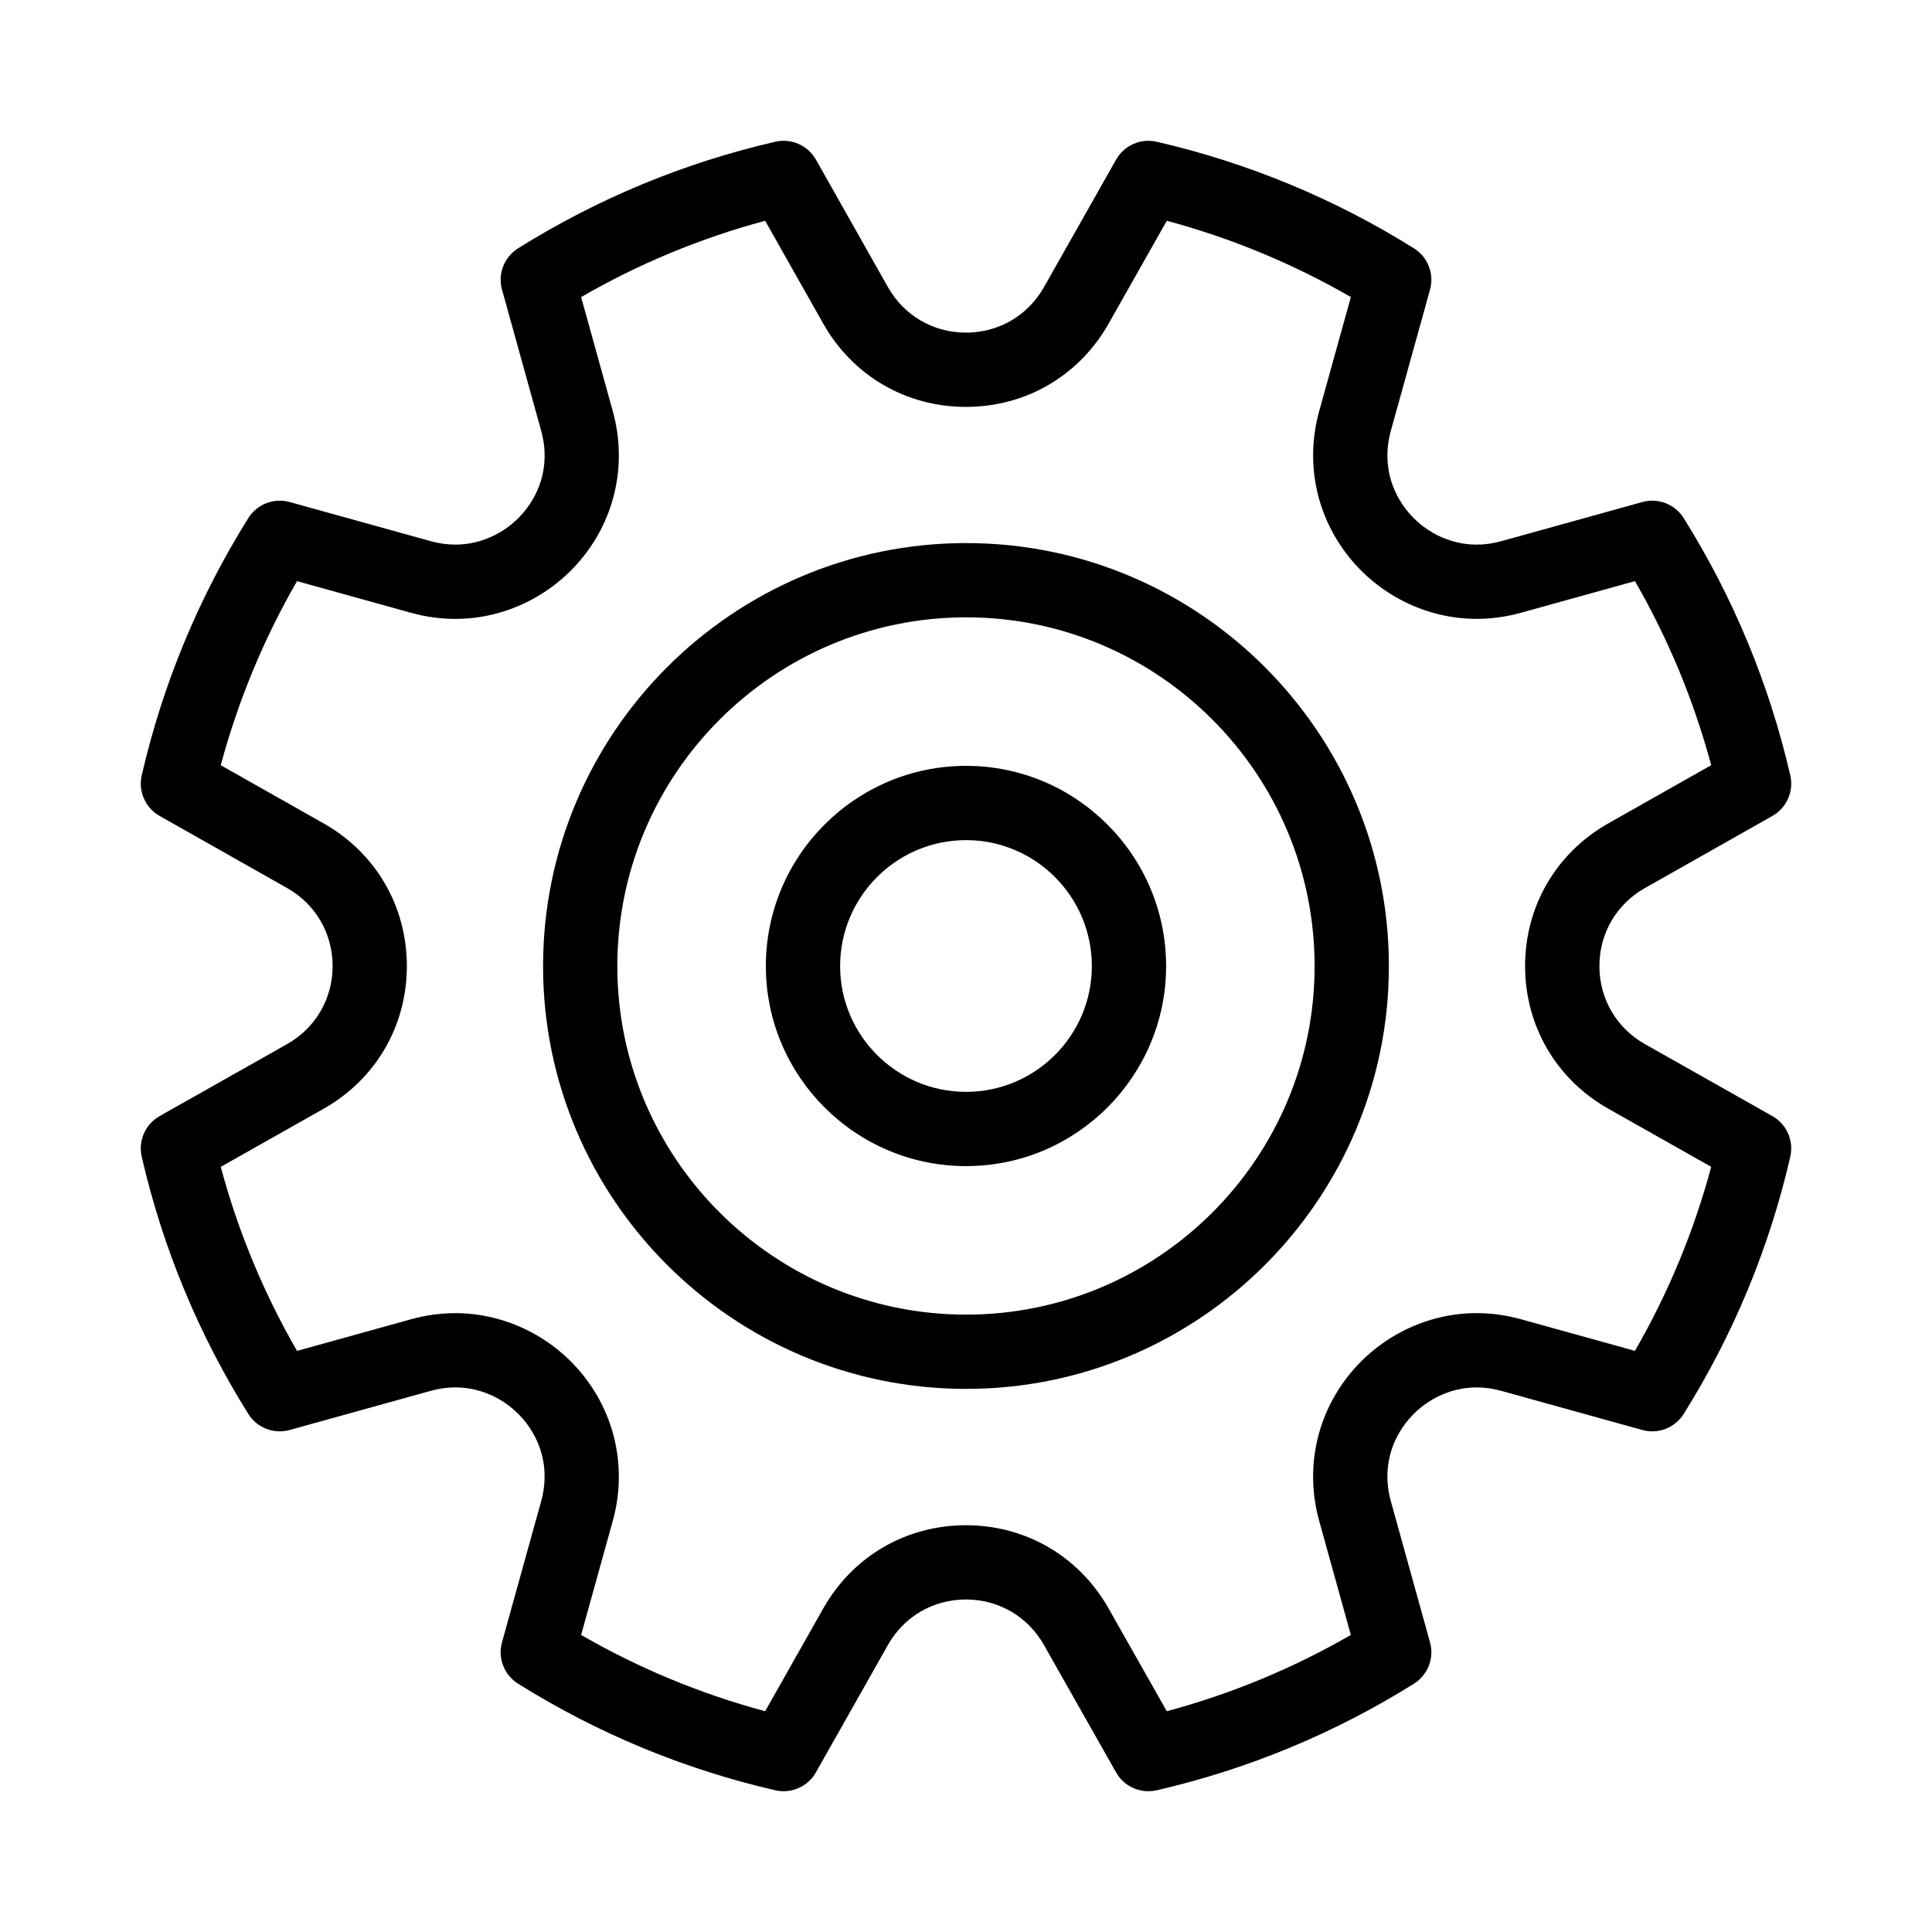 <?xml version="1.0" encoding="UTF-8"?>
<!-- Uploaded to: SVG Repo, www.svgrepo.com, Generator: SVG Repo Mixer Tools -->
<svg fill="#000000" width="800px" height="800px" version="1.1" viewBox="144 144 512 512" xmlns="http://www.w3.org/2000/svg">
 <g>
  <path d="m448.33 618.69c-3.488 0-6.789-1.859-8.562-4.992l-19.117-33.766c-4.273-7.547-12-12.051-20.672-12.051-8.68 0-16.41 4.508-20.68 12.066l-19.074 33.746c-2.144 3.793-6.523 5.731-10.773 4.746-24.145-5.555-47.078-15.055-68.152-28.238-3.695-2.312-5.43-6.777-4.266-10.973l10.383-37.41c2.031-7.324 0.641-14.664-3.918-20.66-4.516-5.938-11.547-9.484-18.812-9.484-2.156 0-4.348 0.305-6.508 0.906l-37.41 10.383c-4.199 1.164-8.664-0.57-10.973-4.266-13.184-21.078-22.684-44.008-28.238-68.152-0.977-4.246 0.957-8.629 4.75-10.773l33.762-19.07c7.555-4.269 12.07-11.996 12.074-20.676 0.004-8.68-4.504-16.41-12.059-20.684l-33.781-19.109c-3.793-2.144-5.723-6.531-4.742-10.777 5.582-24.184 15.082-47.113 28.238-68.148 2.309-3.691 6.773-5.426 10.973-4.266l37.41 10.383c2.16 0.598 4.352 0.902 6.512 0.902 7.266 0 14.297-3.547 18.812-9.484 4.559-6 5.953-13.336 3.918-20.66l-10.383-37.41c-1.168-4.199 0.57-8.664 4.266-10.973 21.078-13.184 44.008-22.684 68.156-28.238 4.242-0.977 8.629 0.957 10.773 4.75l19.07 33.762c4.269 7.559 12 12.07 20.684 12.074h0.004c8.672 0 16.402-4.508 20.672-12.059l19.109-33.781c2.144-3.793 6.531-5.723 10.777-4.742 24.184 5.582 47.113 15.082 68.148 28.238 3.695 2.312 5.43 6.777 4.266 10.973l-10.383 37.41c-2.031 7.324-0.641 14.66 3.918 20.66 4.516 5.938 11.547 9.484 18.812 9.484 2.156 0 4.348-0.305 6.508-0.902l37.41-10.383c4.203-1.168 8.664 0.57 10.973 4.266 13.156 21.035 22.656 43.965 28.238 68.148 0.98 4.246-0.949 8.633-4.742 10.777l-33.781 19.109c-7.555 4.273-12.062 12.004-12.059 20.684 0.004 8.68 4.516 16.406 12.074 20.676l33.762 19.07c3.793 2.144 5.727 6.527 4.75 10.773-5.555 24.145-15.055 47.078-28.238 68.152-2.312 3.695-6.777 5.43-10.973 4.266l-37.41-10.383c-2.16-0.598-4.352-0.906-6.508-0.906-7.266 0-14.301 3.547-18.812 9.484-4.562 6-5.953 13.336-3.918 20.66l10.383 37.41c1.168 4.199-0.57 8.664-4.266 10.973-21.035 13.156-43.961 22.656-68.148 28.238-0.75 0.164-1.492 0.246-2.227 0.246zm-150.33-41.414c15.352 8.859 31.707 15.637 48.773 20.215l15.395-27.23c7.809-13.812 21.945-22.059 37.812-22.059 15.855 0 29.984 8.238 37.797 22.035l15.43 27.254c17.098-4.594 33.453-11.371 48.781-20.211l-8.383-30.199c-3.664-13.195-1.031-26.988 7.215-37.836 8.215-10.805 21.105-17.254 34.48-17.254 3.938 0 7.898 0.547 11.773 1.621l30.199 8.383c8.859-15.352 15.637-31.703 20.215-48.773l-27.246-15.391c-13.816-7.805-22.066-21.938-22.074-37.805-0.004-15.867 8.238-30.008 22.051-37.82l27.27-15.422c-4.594-17.098-11.371-33.453-20.211-48.781l-30.199 8.383c-3.875 1.074-7.836 1.621-11.773 1.621-13.375 0-26.266-6.449-34.48-17.254-8.25-10.852-10.879-24.641-7.215-37.832l8.383-30.199c-15.328-8.844-31.684-15.617-48.777-20.211l-15.426 27.27c-7.809 13.805-21.941 22.051-37.801 22.051h-0.004c-15.875 0-30.012-8.254-37.82-22.074l-15.391-27.246c-17.07 4.578-33.418 11.355-48.773 20.215l8.383 30.199c3.664 13.195 1.031 26.984-7.215 37.836-8.215 10.805-21.105 17.254-34.48 17.254-3.938 0-7.898-0.547-11.773-1.621l-30.199-8.383c-8.844 15.328-15.617 31.684-20.211 48.781l27.266 15.422c13.812 7.812 22.055 21.949 22.051 37.82-0.008 15.867-8.258 30-22.074 37.805l-27.246 15.391c4.578 17.07 11.355 33.418 20.215 48.773l30.199-8.383c3.875-1.074 7.836-1.621 11.773-1.621 13.375 0 26.266 6.449 34.48 17.254 8.246 10.848 10.879 24.641 7.215 37.836z"/>
  <path d="m400.05 512.07c-61.832 0-112.13-50.25-112.13-112.02 0-61.832 50.305-112.13 112.13-112.13 61.766 0 112.02 50.305 112.02 112.13 0.004 61.766-50.246 112.02-112.02 112.02zm0-204.47c-50.98 0-92.453 41.477-92.453 92.453 0 50.914 41.477 92.336 92.453 92.336 50.914 0 92.336-41.422 92.336-92.336 0.004-50.977-41.418-92.453-92.336-92.453z"/>
  <path d="m400.02 453.03c-29.258 0-53.059-23.781-53.059-53.012 0-29.258 23.801-53.059 53.059-53.059 29.23 0 53.012 23.801 53.012 53.059 0 29.23-23.781 53.012-53.012 53.012zm0-86.387c-18.406 0-33.379 14.973-33.379 33.379 0 18.379 14.973 33.332 33.379 33.332 18.379 0 33.332-14.953 33.332-33.332-0.004-18.406-14.953-33.379-33.332-33.379z"/>
 </g>
</svg>